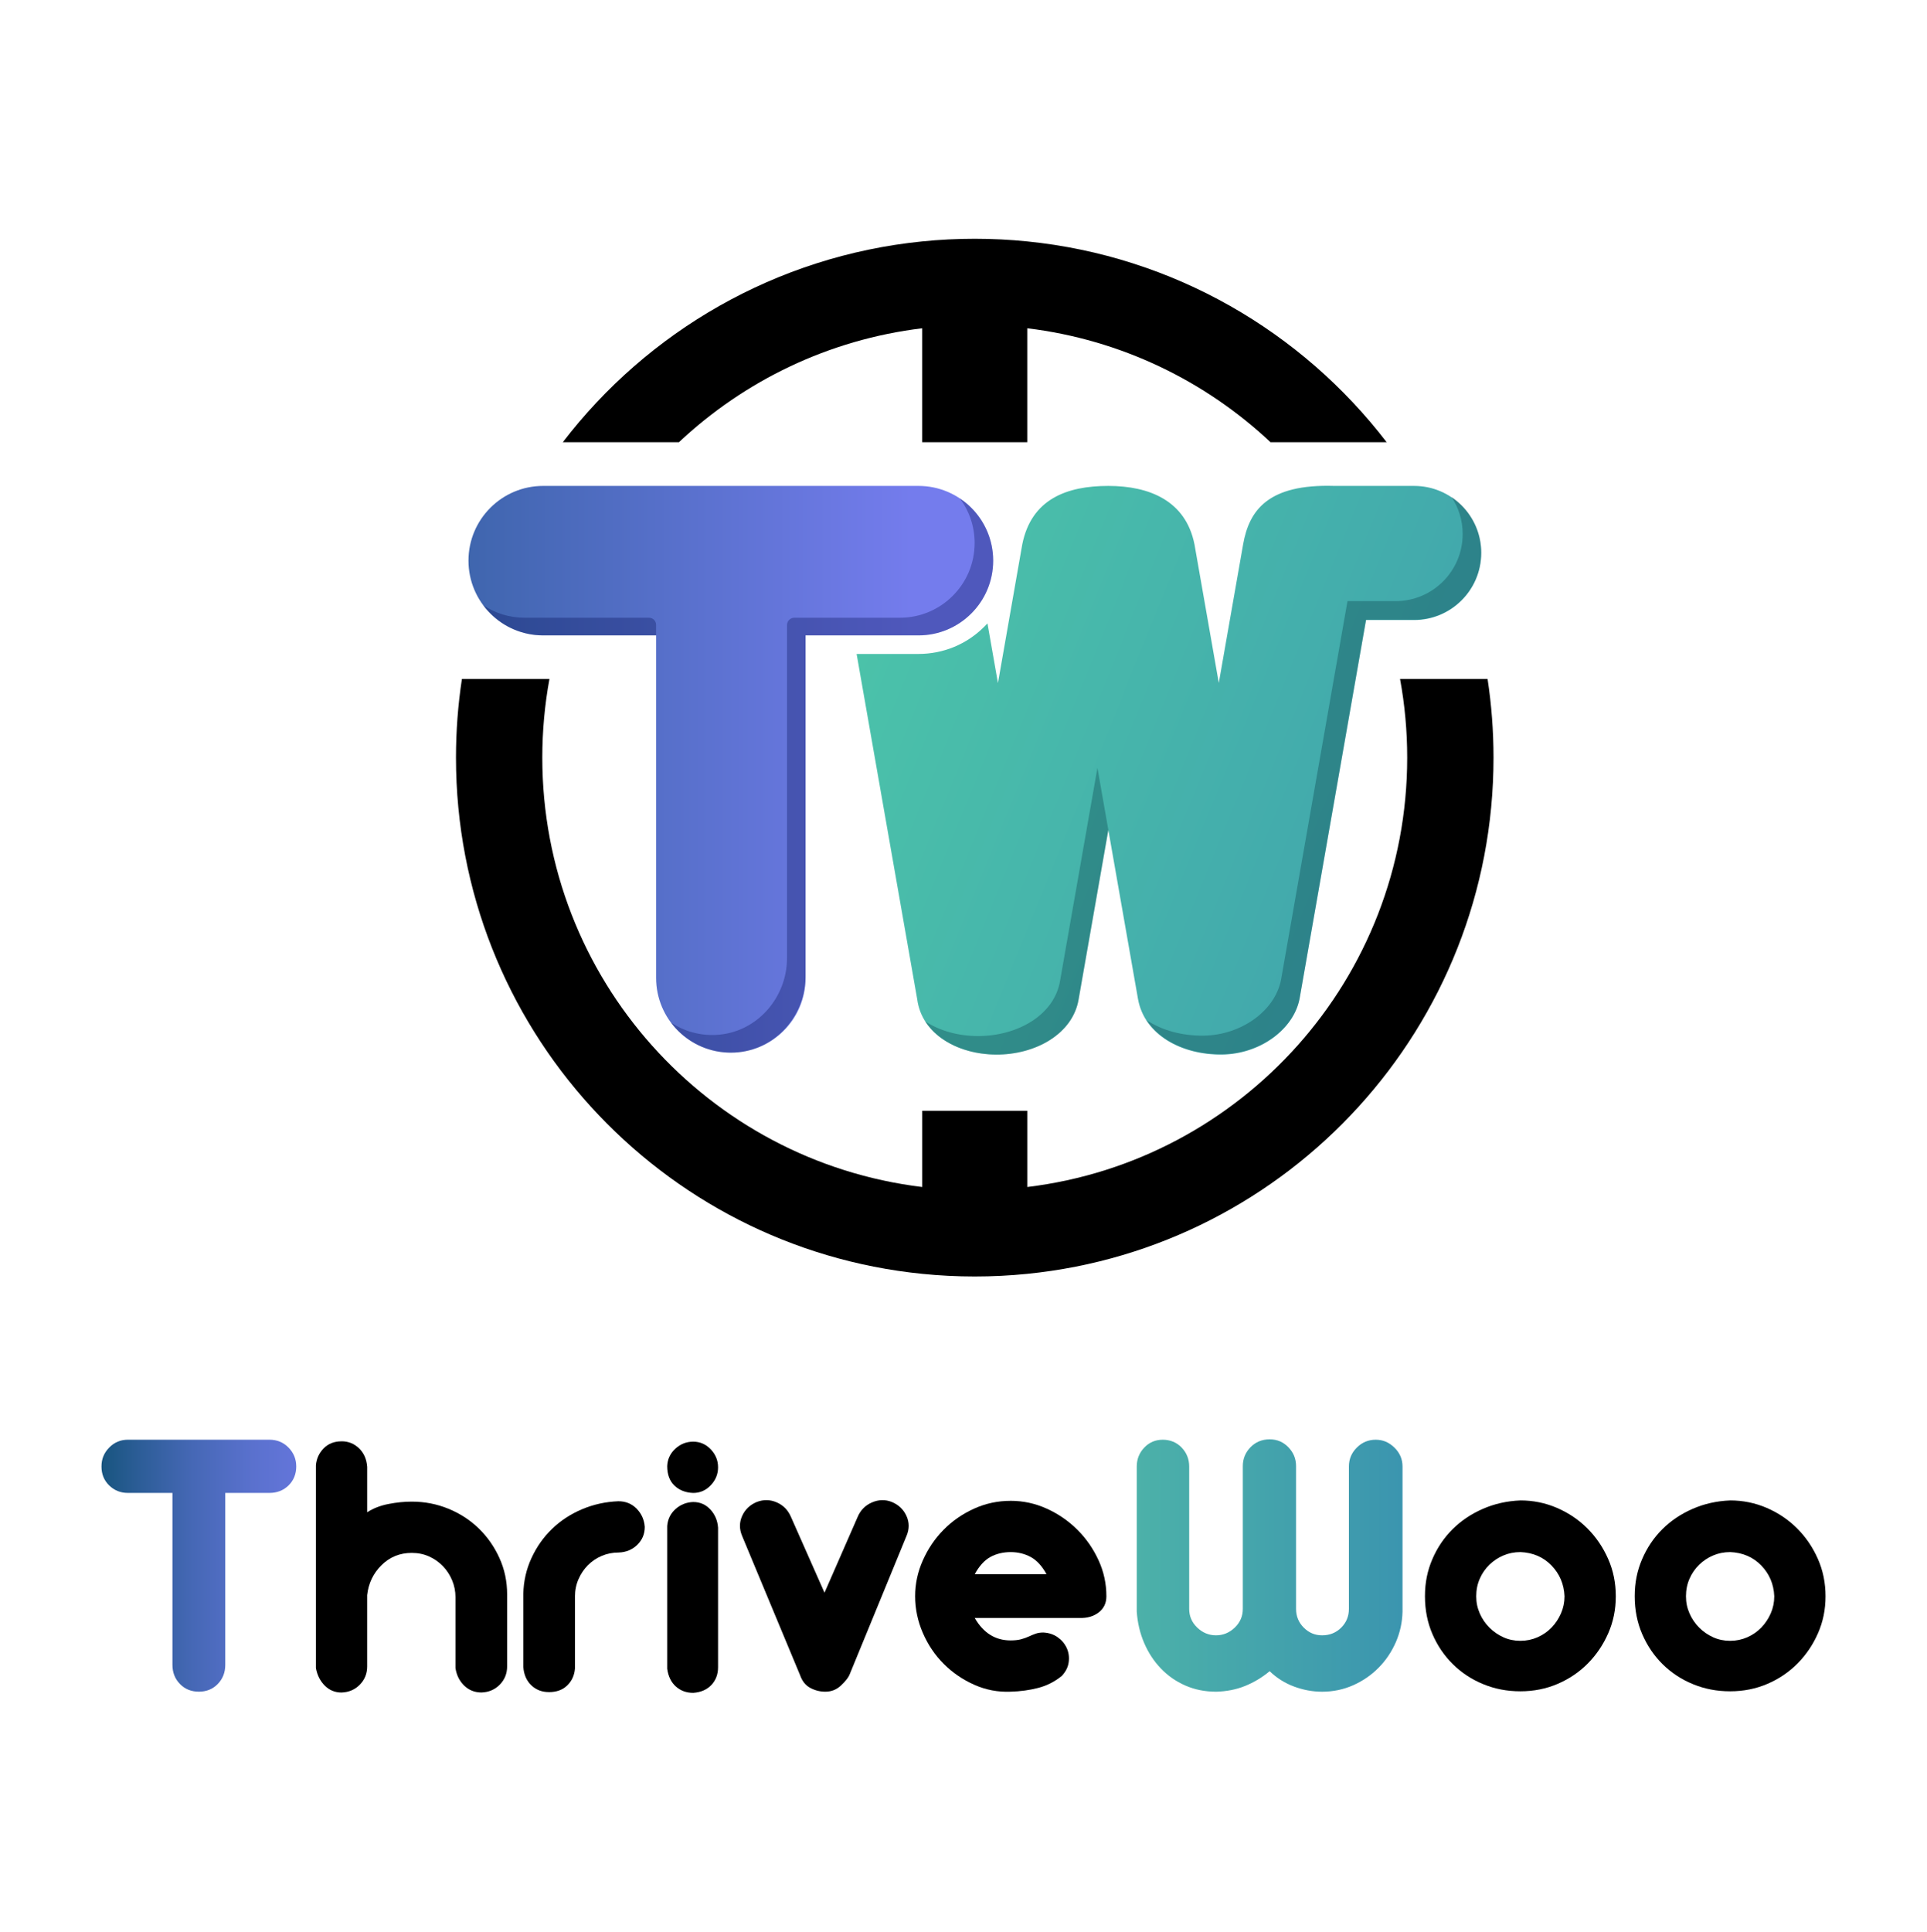 <?xml version="1.0" encoding="UTF-8"?>
<svg xmlns="http://www.w3.org/2000/svg" xmlns:xlink="http://www.w3.org/1999/xlink" viewBox="0 0 1021.73 1024">
  <defs>
    <style>
      .cls-1 {
        fill: url(#linear-gradient-2);
      }

      .cls-2 {
        fill: url(#linear-gradient-4);
      }

      .cls-3 {
        fill: #000851;
      }

      .cls-4 {
        fill: url(#linear-gradient-3);
      }

      .cls-5 {
        fill: #00333f;
      }

      .cls-5, .cls-6 {
        opacity: .32;
      }

      .cls-7 {
        fill: url(#linear-gradient);
      }
    </style>
    <linearGradient id="linear-gradient" x1="53.8" y1="830" x2="249.94" y2="830" gradientUnits="userSpaceOnUse">
      <stop offset="0" stop-color="#18557f"/>
      <stop offset=".1" stop-color="#2c5d97"/>
      <stop offset=".25" stop-color="#4668b6"/>
      <stop offset=".41" stop-color="#5a71ce"/>
      <stop offset=".58" stop-color="#6877df"/>
      <stop offset=".76" stop-color="#717ae9"/>
      <stop offset=".98" stop-color="#747ced"/>
    </linearGradient>
    <linearGradient id="linear-gradient-2" x1="602.73" y1="829.89" x2="743.63" y2="829.89" gradientUnits="userSpaceOnUse">
      <stop offset="0" stop-color="#4cb1a9"/>
      <stop offset="1" stop-color="#3b95af"/>
    </linearGradient>
    <linearGradient id="linear-gradient-3" x1="73.31" y1="407.81" x2="483.43" y2="407.81" gradientUnits="userSpaceOnUse">
      <stop offset="0" stop-color="#18557f"/>
      <stop offset="1" stop-color="#747ced"/>
    </linearGradient>
    <linearGradient id="linear-gradient-4" x1="429.42" y1="323.59" x2="918.02" y2="522.96" gradientUnits="userSpaceOnUse">
      <stop offset="0" stop-color="#4cc5a9"/>
      <stop offset="1" stop-color="#3b95af"/>
    </linearGradient>
  </defs>
  <g id="LOGO_WITH_TEXT">
    <g id="COMPANY">
      <path class="cls-7" d="M142.85,763.21c4.04,0,7.42,1.4,10.14,4.18,2.72,2.79,4.08,6.13,4.08,10.03s-1.36,7.39-4.08,10.03c-2.72,2.65-6.1,3.97-10.14,3.97h-23.41v91.14c0,4.04-1.33,7.42-3.97,10.14-2.65,2.72-5.99,4.08-10.03,4.08s-7.39-1.36-10.03-4.08c-2.65-2.72-3.97-6.1-3.97-10.14v-91.14h-23.62c-3.9,0-7.21-1.32-9.93-3.97-2.72-2.65-4.08-5.99-4.08-10.03s1.36-7.24,4.08-10.03c2.72-2.79,6.03-4.18,9.93-4.18h75.05Z"/>
      <g>
        <path d="M181.1,764.05c3.62,0,6.72,1.25,9.3,3.76,2.58,2.51,4,5.79,4.28,9.83v24.04c3.21-2.09,6.97-3.55,11.29-4.39,4.32-.84,8.43-1.25,12.33-1.25,6.83,0,13.31,1.25,19.44,3.76,6.13,2.51,11.5,5.99,16.1,10.45,4.6,4.46,8.26,9.69,10.97,15.68,2.72,5.99,4.08,12.41,4.08,19.23v38.25c0,3.76-1.29,6.97-3.87,9.62-2.58,2.65-5.82,4.04-9.72,4.18-3.63,0-6.69-1.22-9.2-3.66-2.51-2.44-4.04-5.54-4.6-9.3v-37.63c0-3.06-.59-6.03-1.78-8.88-1.19-2.85-2.82-5.36-4.91-7.52-2.09-2.16-4.53-3.87-7.32-5.12-2.79-1.25-5.85-1.88-9.2-1.88-6.27,0-11.6,2.16-15.99,6.48-4.39,4.32-6.93,9.62-7.63,15.89v37.84c0,3.76-1.29,6.97-3.87,9.62-2.58,2.65-5.82,4.04-9.72,4.18-3.48,0-6.45-1.22-8.88-3.66-2.44-2.44-4.01-5.54-4.7-9.3v-107.45c.28-3.48,1.64-6.48,4.08-8.99,2.44-2.51,5.61-3.76,9.51-3.76Z"/>
        <path d="M291.06,897c-3.76,0-6.9-1.22-9.41-3.66-2.51-2.44-3.9-5.68-4.18-9.72v-38.67c.14-6.69,1.57-12.99,4.29-18.92,2.72-5.92,6.34-11.08,10.87-15.47,4.53-4.39,9.83-7.87,15.89-10.45,6.06-2.58,12.51-4,19.34-4.28,3.9,0,7.14,1.33,9.72,3.97,2.58,2.65,4,5.86,4.29,9.62,0,3.76-1.33,6.94-3.97,9.51-2.65,2.58-5.92,3.94-9.83,4.08-3.21,0-6.2.59-8.99,1.78-2.79,1.18-5.23,2.82-7.32,4.91-2.09,2.09-3.76,4.57-5.02,7.42-1.25,2.86-1.88,5.96-1.88,9.3v38.05c-.28,3.62-1.64,6.62-4.08,8.99-2.44,2.37-5.68,3.55-9.72,3.55Z"/>
        <path d="M367.56,764.25c3.62,0,6.72,1.36,9.3,4.08,2.58,2.72,3.87,5.89,3.87,9.51s-1.29,6.79-3.87,9.51c-2.58,2.72-5.68,4.08-9.3,4.08-4.04-.14-7.35-1.43-9.93-3.87-2.58-2.44-3.87-5.89-3.87-10.35.14-3.62,1.57-6.69,4.28-9.2,2.72-2.51,5.89-3.76,9.51-3.76ZM367.56,796.24c3.62,0,6.65,1.33,9.09,3.97,2.44,2.65,3.8,5.85,4.08,9.61v74c0,3.76-1.19,6.9-3.55,9.4-2.37,2.51-5.58,3.9-9.62,4.18-3.63,0-6.69-1.11-9.2-3.35-2.51-2.23-4.04-5.36-4.6-9.4v-75.67c.28-3.62,1.74-6.62,4.39-8.99,2.65-2.37,5.78-3.62,9.41-3.76Z"/>
        <path d="M472.92,796.24c3.62,1.53,6.2,4.01,7.73,7.42,1.53,3.42,1.53,6.93,0,10.56l-30.31,73.79c-.7,1.54-2.2,3.38-4.49,5.54-2.3,2.16-5.05,3.24-8.26,3.24-2.79,0-5.44-.66-7.94-1.99-2.51-1.32-4.32-3.59-5.44-6.79l-30.73-73.79c-1.53-3.62-1.53-7.14,0-10.56,1.53-3.42,4.11-5.89,7.73-7.42,3.62-1.39,7.18-1.32,10.66.21,3.48,1.53,5.99,4.11,7.53,7.73l17.77,40.14,17.56-40.14c1.53-3.62,4.08-6.2,7.63-7.73,3.55-1.53,7.07-1.6,10.56-.21Z"/>
        <path d="M535.84,795.61c6.69,0,13.1,1.39,19.23,4.18,6.13,2.79,11.53,6.52,16.2,11.18,4.67,4.67,8.39,10.03,11.18,16.1,2.79,6.06,4.18,12.44,4.18,19.13,0,3.63-1.36,6.48-4.08,8.57s-6.1,3.07-10.14,2.93h-55.61c4.6,7.94,10.94,11.91,19.02,11.91,2.23,0,4.11-.21,5.64-.63,1.53-.42,2.89-.91,4.08-1.47,1.18-.55,2.37-1.04,3.55-1.46,1.18-.42,2.54-.63,4.08-.63,2.93.14,5.47.98,7.63,2.51,2.16,1.54,3.76,3.45,4.81,5.75,1.04,2.3,1.39,4.77,1.04,7.42-.35,2.65-1.57,5.09-3.66,7.32-3.76,3.07-7.94,5.19-12.54,6.38-4.6,1.19-9.48,1.85-14.63,1.99-6.69.28-13.1-.94-19.23-3.66-6.13-2.72-11.53-6.41-16.2-11.08-4.67-4.67-8.36-10.14-11.08-16.41-2.72-6.27-4.08-12.75-4.08-19.44s1.36-12.89,4.08-19.02c2.72-6.13,6.38-11.53,10.98-16.2,4.6-4.67,9.96-8.39,16.1-11.18,6.13-2.79,12.61-4.18,19.44-4.18ZM554.87,834.49c-2.37-4.32-5.16-7.35-8.36-9.09-3.21-1.74-6.76-2.61-10.66-2.61s-7.63.87-10.77,2.61c-3.14,1.74-5.89,4.77-8.26,9.09h38.05Z"/>
      </g>
      <path class="cls-1" d="M644.75,896.79c-5.85,0-11.26-1.08-16.2-3.24-4.95-2.16-9.27-5.15-12.96-8.99-3.69-3.83-6.66-8.32-8.89-13.48-2.23-5.15-3.55-10.73-3.97-16.72v-76.93c0-3.9,1.32-7.24,3.97-10.03,2.65-2.79,5.92-4.18,9.83-4.18s7.39,1.4,10.03,4.18c2.65,2.79,3.97,6.13,3.97,10.03v75.47c0,3.9,1.43,7.21,4.29,9.93,2.85,2.72,6.17,4.08,9.93,4.08s7.07-1.36,9.93-4.08c2.85-2.72,4.28-6.03,4.28-9.93v-75.67c0-3.9,1.36-7.24,4.08-10.03,2.72-2.79,6.09-4.18,10.14-4.18s7.21,1.4,9.93,4.18c2.72,2.79,4.08,6.13,4.08,10.03v75.67c0,3.9,1.36,7.21,4.08,9.93,2.72,2.72,5.96,4.08,9.72,4.08,4.04,0,7.42-1.36,10.14-4.08s4.08-6.03,4.08-9.93v-75.47c0-3.9,1.39-7.24,4.18-10.03,2.79-2.79,6.13-4.18,10.03-4.18s7.07,1.4,9.93,4.18c2.85,2.79,4.29,6.13,4.29,10.03v76.93c-.14,5.72-1.33,11.11-3.55,16.2-2.23,5.09-5.26,9.59-9.09,13.49-3.84,3.9-8.33,7-13.48,9.3-5.16,2.3-10.66,3.45-16.52,3.45-5.02,0-9.96-.91-14.84-2.72-4.88-1.81-9.2-4.52-12.96-8.15-4.04,3.35-8.4,5.96-13.07,7.84-4.67,1.88-9.79,2.89-15.36,3.03Z"/>
      <path d="M806.13,795.4c6.83,0,13.31,1.33,19.44,3.97,6.13,2.65,11.5,6.27,16.1,10.87,4.6,4.6,8.26,9.97,10.97,16.1,2.72,6.13,4.08,12.75,4.08,19.86s-1.33,13.48-3.97,19.55c-2.65,6.06-6.24,11.39-10.77,15.99-4.53,4.6-9.86,8.23-15.99,10.87-6.13,2.65-12.75,3.97-19.86,3.97s-13.52-1.25-19.65-3.76c-6.13-2.51-11.5-6.03-16.1-10.56-4.6-4.53-8.22-9.86-10.87-15.99-2.65-6.13-3.97-12.82-3.97-20.07s1.29-13.48,3.87-19.54c2.58-6.06,6.13-11.36,10.66-15.89s9.89-8.15,16.1-10.87c6.2-2.72,12.86-4.21,19.96-4.49ZM806.13,822.79c-3.21,0-6.2.59-8.99,1.78-2.79,1.18-5.26,2.82-7.42,4.91-2.16,2.09-3.87,4.57-5.12,7.42-1.25,2.86-1.88,5.96-1.88,9.3s.63,6.24,1.88,9.1c1.25,2.86,2.96,5.37,5.12,7.52,2.16,2.16,4.63,3.87,7.42,5.12,2.79,1.26,5.78,1.88,8.99,1.88s6.24-.63,9.09-1.88c2.85-1.25,5.33-2.96,7.42-5.12,2.09-2.16,3.76-4.67,5.02-7.52,1.25-2.86,1.88-5.89,1.88-9.1-.28-6.41-2.58-11.84-6.9-16.31-4.32-4.46-9.83-6.83-16.52-7.11Z"/>
      <path d="M917.34,795.4c6.83,0,13.31,1.33,19.44,3.97,6.13,2.65,11.5,6.27,16.1,10.87,4.6,4.6,8.26,9.97,10.97,16.1,2.72,6.13,4.08,12.75,4.08,19.86s-1.33,13.48-3.97,19.55c-2.65,6.06-6.24,11.39-10.77,15.99-4.53,4.6-9.86,8.23-15.99,10.87-6.13,2.65-12.75,3.97-19.86,3.97s-13.52-1.25-19.65-3.76c-6.13-2.51-11.5-6.03-16.1-10.56-4.6-4.53-8.22-9.86-10.87-15.99-2.65-6.13-3.97-12.82-3.97-20.07s1.29-13.48,3.87-19.54c2.58-6.06,6.13-11.36,10.66-15.89,4.53-4.53,9.89-8.15,16.1-10.87,6.2-2.72,12.86-4.21,19.96-4.49ZM917.34,822.79c-3.21,0-6.2.59-8.99,1.78-2.79,1.18-5.26,2.82-7.42,4.91-2.16,2.09-3.87,4.57-5.12,7.42-1.25,2.86-1.88,5.96-1.88,9.3s.63,6.24,1.88,9.1c1.25,2.86,2.96,5.37,5.12,7.52,2.16,2.16,4.63,3.87,7.42,5.12,2.79,1.26,5.78,1.88,8.99,1.88s6.24-.63,9.09-1.88c2.85-1.25,5.33-2.96,7.42-5.12,2.09-2.16,3.76-4.67,5.02-7.52,1.25-2.86,1.88-5.89,1.88-9.1-.28-6.41-2.58-11.84-6.9-16.31-4.32-4.46-9.83-6.83-16.52-7.11Z"/>
    </g>
  </g>
  <g id="Layer_6">
    <g id="LOGO-2" data-name="LOGO">
      <path d="M791.89,401.64c0,142.52-108.38,259.71-247.21,273.65-9.17.93-18.47,1.4-27.86,1.4s-18.69-.47-27.84-1.4c-138.83-13.94-247.21-131.13-247.21-273.65,0-14.19,1.08-28.11,3.15-41.71h46.41c-2.48,13.53-3.79,27.47-3.79,41.71,0,117.21,87.95,213.89,201.44,227.61v-40.41h55.7v40.41c113.52-13.72,201.44-110.4,201.44-227.61,0-14.24-1.3-28.18-3.79-41.71h46.41c2.07,13.6,3.15,27.52,3.15,41.71Z"/>
      <path d="M735.22,234.42h-61.56c-34.63-32.51-79.36-54.38-128.99-60.4v60.4h-55.7v-60.4c-49.63,6-94.37,27.89-128.99,60.4h-61.56c44.93-58.63,112.98-98.64,190.55-106.44,9.15-.93,18.45-1.4,27.84-1.4s18.69.47,27.86,1.4c77.54,7.8,145.59,47.81,190.55,106.44Z"/>
      <path class="cls-4" d="M526.6,297.21c0,10.94-4.43,20.86-11.61,28.01-7.16,7.18-17.07,11.61-28.01,11.61h-59.86v181.55c0,21.89-17.73,39.64-39.62,39.64s-39.62-17.76-39.62-39.64v-181.55h-59.86c-21.89,0-39.62-17.73-39.62-39.62s17.73-39.62,39.62-39.62h198.96c21.89,0,39.62,17.73,39.62,39.62Z"/>
      <g class="cls-6">
        <path class="cls-3" d="M526.6,297.21c0,10.94-4.43,20.86-11.61,28.01-7.16,7.18-17.07,11.61-28.01,11.61h-59.86v180.52c0,21.25-16.29,39.51-37.51,40.61-13.84.72-26.24-5.7-33.86-15.88,6.78,4.49,15.06,6.98,23.9,6.54,21.29-1.04,37.64-19.42,37.64-40.74v-176.53c0-2.14,1.74-3.88,3.88-3.88h55.98c10.94,0,20.86-4.43,28.01-11.61,7.18-7.16,11.61-17.07,11.61-28.01,0-8.85-2.9-17.04-7.82-23.63,10.65,7.08,17.66,19.21,17.66,32.98Z"/>
      </g>
      <g class="cls-6">
        <path class="cls-3" d="M347.88,331.25v5.58h-59.87c-13.03,0-24.59-6.27-31.8-15.99,6.27,4.21,13.85,6.64,21.96,6.64h65.94c2.08,0,3.77,1.69,3.77,3.77Z"/>
      </g>
      <path class="cls-2" d="M785.37,293.15c0,19.65-15.94,35.56-35.59,35.56h-25.48l-35.27,200.93c-3.27,16.26-21.03,29.17-41.07,29.41-21.22.25-41.12-10.26-44.56-29.41l-15.74-89.67-15.74,89.67c-3,18.42-22.9,29.56-43.92,29.41-20.27-.15-39.28-10.75-41.69-29.41l-32.12-182.97h32.78c13.23,0,25.65-5.14,34.95-14.49.57-.57,1.11-1.13,1.65-1.7l5.56,31.63,12.89-73.51c4.82-24.05,23.63-31.01,45.6-31.01s41.12,7.94,45.72,31.01l12.89,73.44,12.89-73.44c3.2-18.15,13.28-32.14,48.47-31.01h42.2c9.84,0,18.72,3.98,25.16,10.4,6.44,6.44,10.43,15.32,10.43,25.16Z"/>
      <path class="cls-5" d="M785.37,292.95c0,19.65-15.94,35.56-35.59,35.56h-25.48l-35.27,200.93c-3.27,16.26-21.03,29.17-41.07,29.41-16.6.2-32.37-6.17-40.11-18.13,8.24,5.56,19.06,8.41,30.27,8.29,20.04-.25,37.8-13.16,41.07-29.41l35.27-200.93h25.48c19.65,0,35.59-15.91,35.59-35.56,0-7.3-2.19-14.09-5.95-19.72,1.92,1.3,3.71,2.78,5.36,4.4,6.44,6.44,10.43,15.32,10.43,25.16Z"/>
      <path class="cls-5" d="M587.66,439.98l-15.73,89.67c-3,18.42-22.9,29.56-43.92,29.41-15.49-.12-30.27-6.35-37.43-17.63,7.6,5.02,17.44,7.72,27.59,7.8,21.03.15,40.92-10.99,43.92-29.41l19.79-112.76,5.78,32.93Z"/>
    </g>
  </g>
</svg>